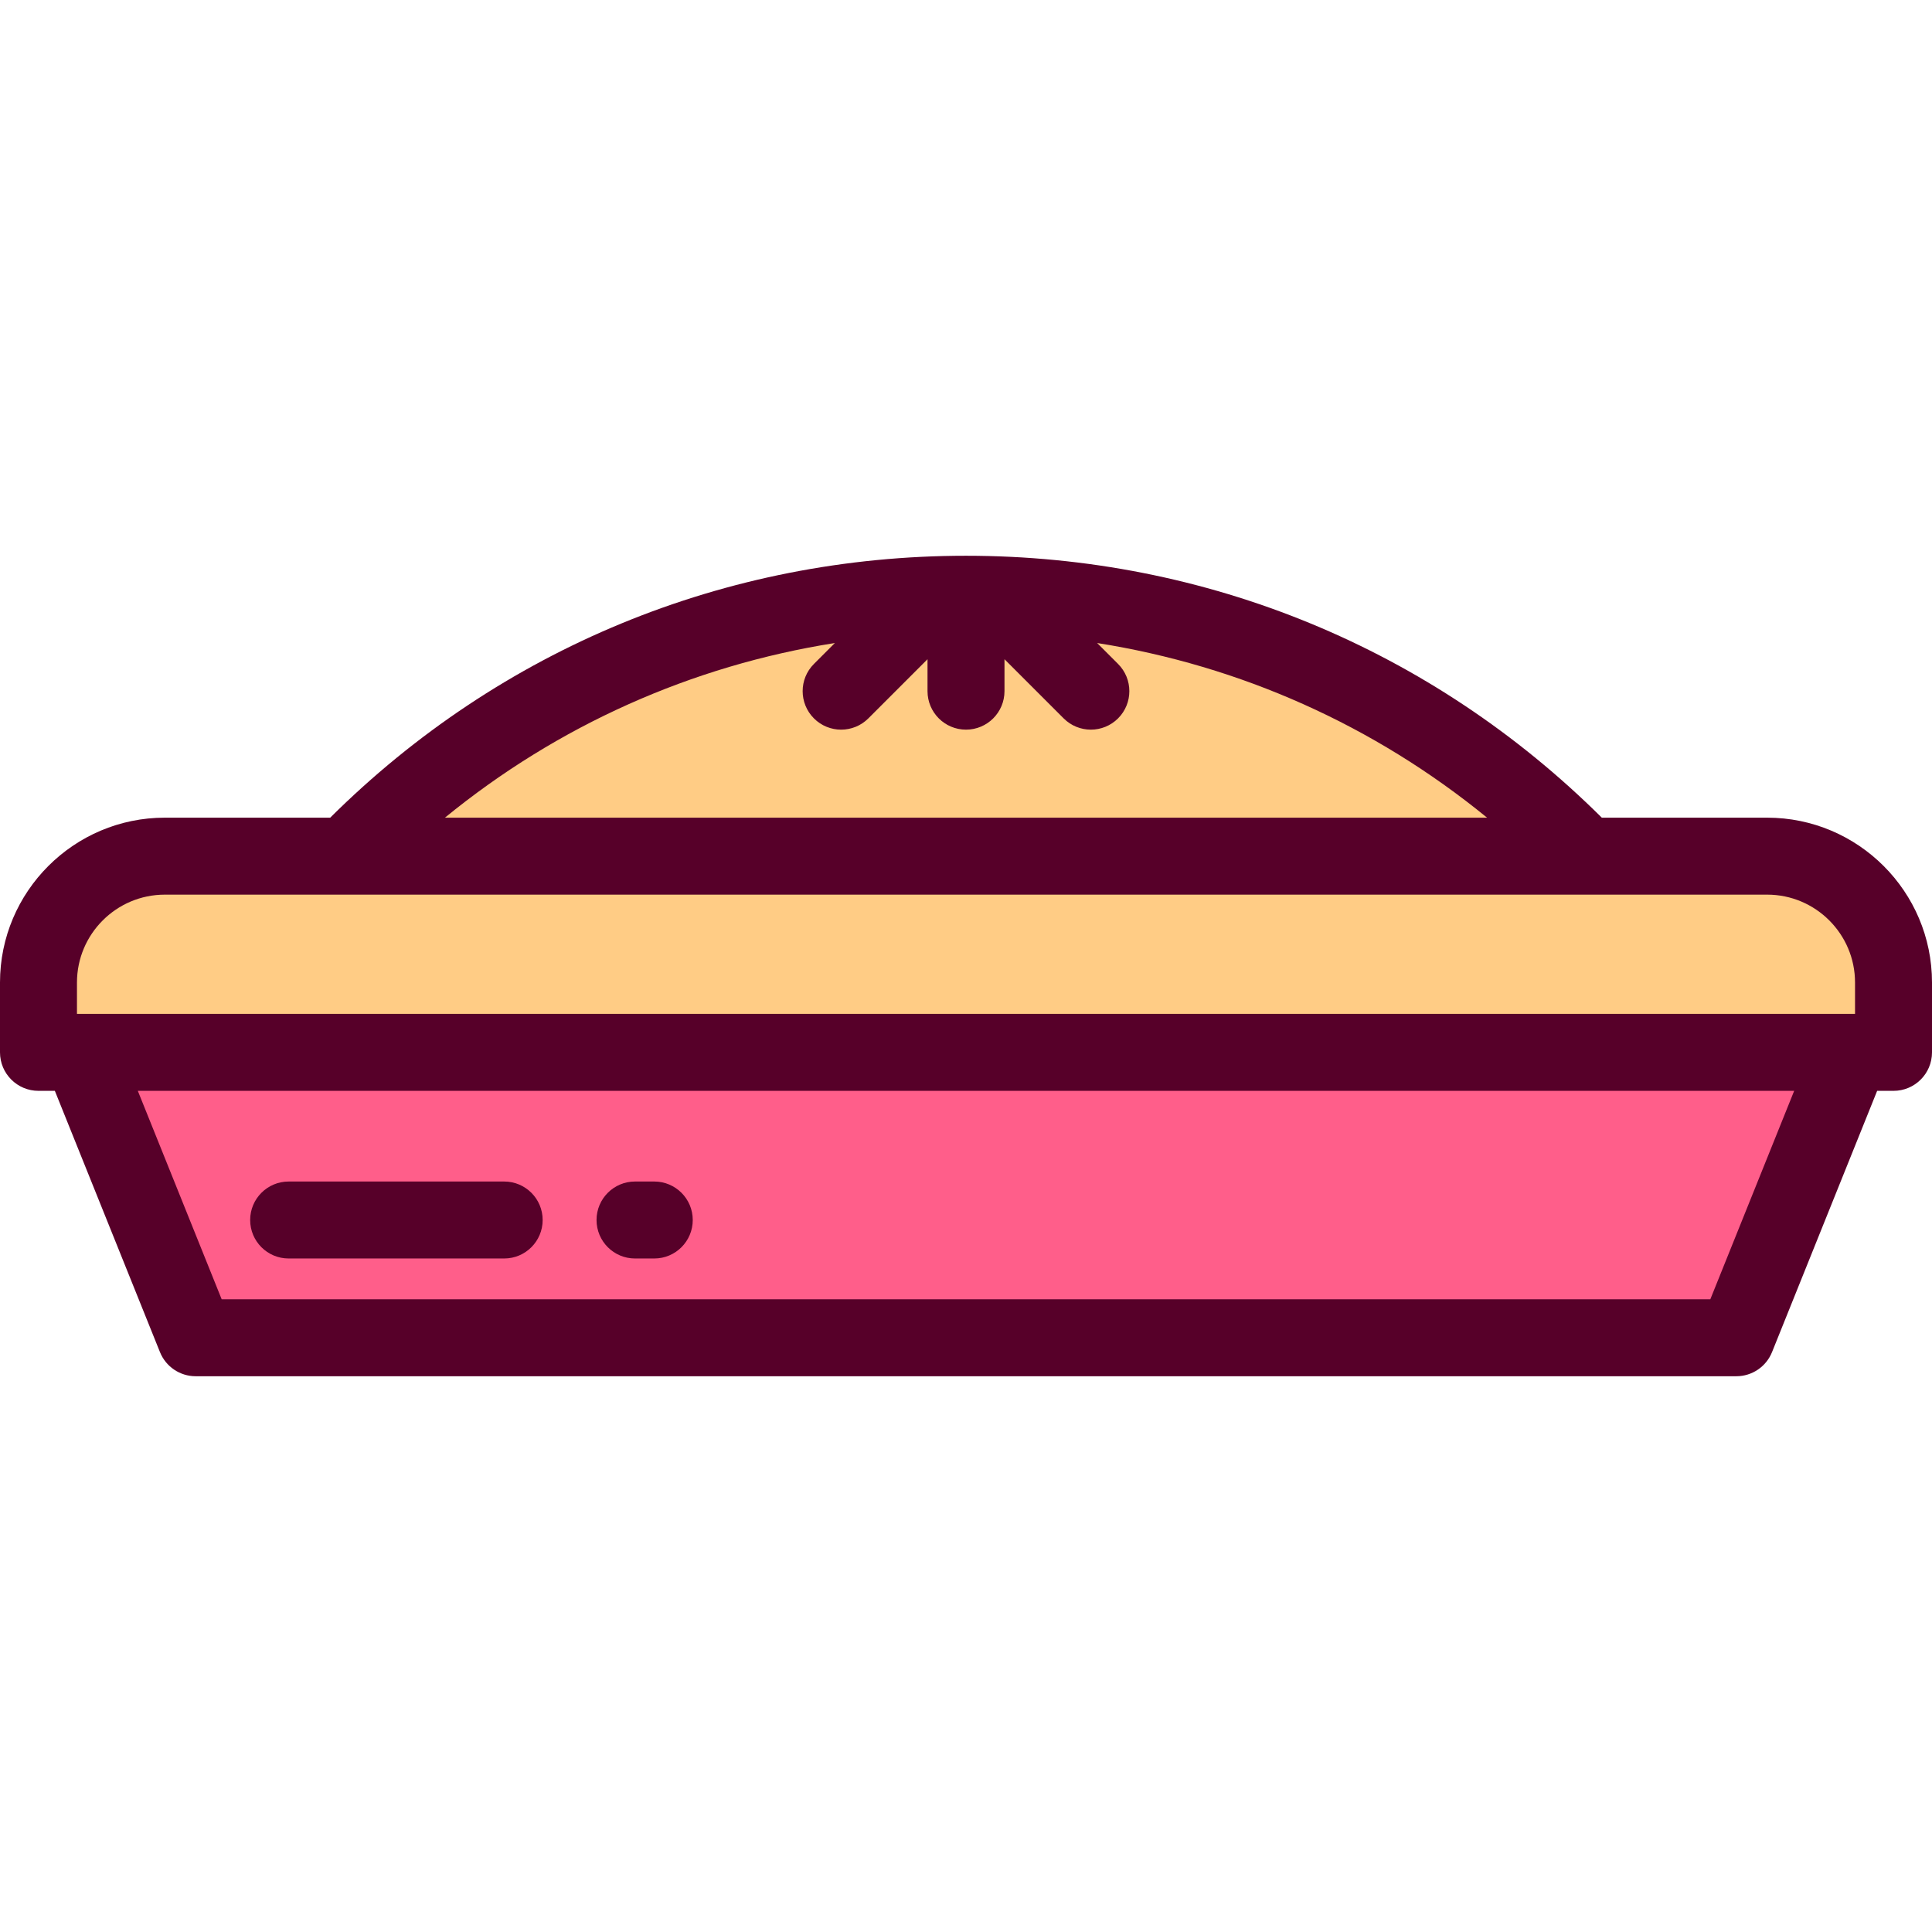 <?xml version="1.0" encoding="iso-8859-1"?>
<!-- Uploaded to: SVG Repo, www.svgrepo.com, Generator: SVG Repo Mixer Tools -->
<svg height="800px" width="800px" version="1.1" id="Layer_1" xmlns="http://www.w3.org/2000/svg" xmlns:xlink="http://www.w3.org/1999/xlink" 
	 viewBox="0 0 512 512" xml:space="preserve">
<polygon style="fill:#FF5E8A;" points="21.425,278.887 490.575,278.887 460.144,354.518 51.856,354.518 "/>
<g>
	<path style="fill:#FFCC85;" d="M468.318,226.89H43.682c-18.492,0-33.483,14.991-33.483,33.482v18.514h491.602v-18.514
		C501.801,241.881,486.81,226.89,468.318,226.89z"/>
	<path style="fill:#FFCC85;" d="M420.261,226.89L420.261,226.89H91.739l0,0C181.695,134.345,330.305,134.345,420.261,226.89z"/>
</g>
<g>
	<path style="fill:#570029;" d="M468.318,216.691h-43.822c-45.1-44.787-104.755-69.409-168.496-69.409
		s-123.396,24.622-168.496,69.409H43.682C19.596,216.691,0,236.286,0,260.373v18.514c0,5.633,4.566,10.199,10.199,10.199h4.337
		l27.858,69.239c1.553,3.862,5.3,6.393,9.462,6.393h408.288c4.163,0,7.908-2.529,9.462-6.393l27.858-69.239h4.337
		c5.633,0,10.199-4.566,10.199-10.199v-18.514C512,236.286,492.404,216.691,468.318,216.691z M221.245,170.408l-5.546,5.546
		c-3.983,3.983-3.983,10.441,0,14.425c1.992,1.992,4.602,2.987,7.212,2.987s5.221-0.995,7.212-2.987l15.678-15.678v8.465
		c0,5.633,4.566,10.199,10.199,10.199c5.633,0,10.199-4.566,10.199-10.199v-8.465l15.677,15.677
		c1.992,1.992,4.602,2.987,7.212,2.987c2.61,0,5.221-0.995,7.212-2.987c3.983-3.983,3.983-10.441,0-14.425l-5.546-5.546
		c37.989,6.005,73.412,21.838,103.333,46.283H117.912C147.833,192.245,183.255,176.413,221.245,170.408z M468.318,237.089
		c12.839,0,23.284,10.445,23.284,23.284v8.314h-1.027H21.425h-1.027v-8.314c0-12.839,10.445-23.284,23.284-23.284H468.318z
		 M453.255,344.318H58.745l-22.222-55.234h438.953L453.255,344.318z"/>
	<path style="fill:#570029;" d="M168.287,333.513h5.1c5.633,0,10.199-4.566,10.199-10.199s-4.566-10.199-10.199-10.199h-5.1
		c-5.633,0-10.199,4.566-10.199,10.199S162.654,333.513,168.287,333.513z"/>
	<path style="fill:#570029;" d="M76.494,333.513h57.116c5.633,0,10.199-4.566,10.199-10.199s-4.566-10.199-10.199-10.199H76.494
		c-5.633,0-10.199,4.566-10.199,10.199S70.861,333.513,76.494,333.513z"/>
</g>
</svg>
